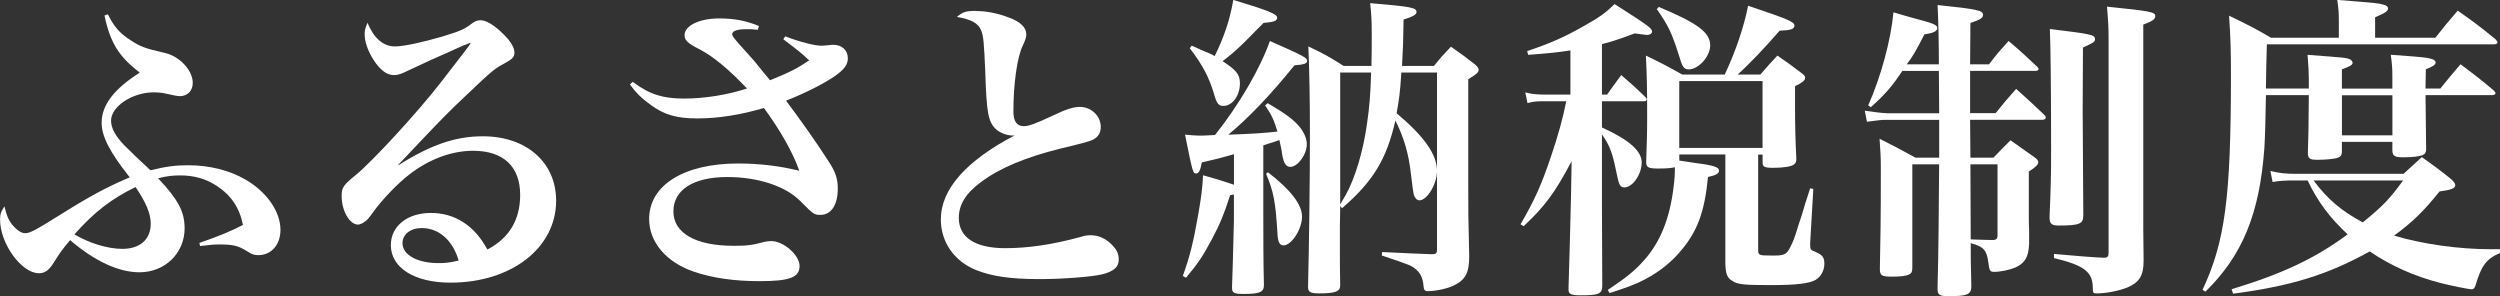 <?xml version="1.0" encoding="UTF-8"?>
<svg id="_レイヤー_1" data-name="レイヤー_1" xmlns="http://www.w3.org/2000/svg" version="1.1" viewBox="0 0 570.68 67.61">
  <rect x="0" y="0" width="570.68" height="67.61" fill="#333333" stroke="none"/>
  <!-- Generator: Adobe Illustrator 29.2.1, SVG Export Plug-In . SVG Version: 2.1.0 Build 116)  -->
  <defs>
    <style>
      .st0 {
        fill: #fff;
      }
    </style>
  </defs>
  <path class="st0" d="M24.63,3.24c1.3,2.74,2.66,4.32,5.11,5.9,2.3,1.51,3.24,1.87,7.92,2.95,3.38.79,6.34,3.96,6.34,6.84,0,1.8-1.22,3.02-2.95,3.02q-.72,0-3.17-.58c-.94-.22-1.94-.29-2.81-.29-4.9,0-9.72,3.24-9.72,6.48,0,1.66,1.01,3.53,3.1,5.69,1.58,1.51,2.38,2.38,5.9,5.62,3.46-.86,5.69-1.15,8.57-1.15,4.9,0,9.5,1.15,13.18,3.31,4.82,2.81,7.92,7.27,7.92,11.45,0,3.38-2.09,5.76-5.04,5.76-.94,0-1.44-.14-2.52-.86-2.09-1.3-3.24-1.58-6.34-1.58-1.15,0-2.16.07-4.46.36l-.14-.72c4.61-1.58,7.34-2.74,9.94-4.1-.79-3.96-2.74-6.84-6.12-9-2.45-1.58-5.11-2.3-8.21-2.3-1.73,0-2.95.14-5.04.65,4.61,4.9,6.05,7.63,6.05,11.45,0,5.62-4.46,10.01-10.3,10.01-4.75,0-10.22-2.52-15.84-7.34-2.02,2.45-2.23,2.74-3.67,5.04-1.15,1.87-2.09,2.52-3.46,2.52-3.96,0-8.86-6.77-8.86-12.24,0-1.22.22-1.87,1.01-3.02.5,2.16.94,3.17,1.94,4.39.94,1.08,1.94,1.73,2.74,1.73,1.15,0,2.3-.65,7.42-3.82,7.2-4.54,11.23-6.7,16.49-8.93-4.61-5.83-6.41-9.36-6.41-12.46,0-4.03,2.81-7.71,8.71-11.45-4.75-3.6-6.77-6.84-8.06-13.03l.79-.29ZM16.99,53.5c3.38,2.02,7.63,3.31,10.94,3.31,4.03,0,6.48-2.16,6.48-5.76,0-2.3-1.08-4.82-3.46-8.35-5.4,2.59-9.43,5.69-13.97,10.8Z"/>
  <path class="st0" d="M90.94,37.73c7.34-4.68,13.03-6.62,19.3-6.62,9.94,0,16.71,5.98,16.71,14.69,0,10.8-10.22,18.72-24.12,18.72-8.21,0-13.61-3.38-13.61-8.57,0-4.32,3.74-7.34,9.14-7.34s9.94,2.81,12.89,8.35c4.97-2.59,7.49-6.77,7.49-12.46,0-6.48-3.82-10.08-10.73-10.08-4.9,0-9.94,1.87-14.47,5.33-2.74,2.09-6.19,5.69-8.28,8.57-1.22,1.66-1.37,1.87-2.02,2.3-.43.36-1.15.65-1.51.65-1.94,0-3.74-3.17-3.74-6.48,0-2.02.36-2.52,3.38-4.97,3.74-3.1,13.9-14.11,19.15-20.88q6.91-8.86,6.91-9.07s-.07-.07-.14-.07h-.07c-.22.14-.65.29-1.44.58-.58.29-1.87.79-3.67,1.66-.5.22-1.8.79-3.6,1.58q-2.38,1.08-5.4,2.52c-1.44.72-2.3,1.01-3.17,1.01-1.58,0-3.1-1.08-4.61-3.38-1.37-2.16-2.09-4.18-2.09-5.98,0-.79.14-1.44.65-2.59,1.44,3.53,3.6,5.4,6.26,5.4,1.94,0,5.98-.86,10.73-2.23,4.03-1.22,5.18-1.73,6.48-2.74.94-.72,1.51-1.01,2.3-1.01h.14c1.58.07,3.89,1.73,6.19,4.32.94,1.15,1.44,2.16,1.44,3.1s-.43,1.44-2.3,2.45c-2.16,1.15-2.66,1.51-8.64,7.2-3.82,3.6-5.33,5.11-10.51,10.58q-3.67,3.89-5.11,5.4l.07.07ZM96.27,52.06c-2.59,0-4.39,1.44-4.39,3.46,0,2.66,3.38,4.54,8.21,4.54,1.58,0,2.38-.07,4.61-.58-1.37-4.68-4.54-7.42-8.42-7.42Z"/>
  <path class="st0" d="M179.21,8.28c3.38,1.3,6.7,2.16,8.42,2.16q.29,0,1.66-.14c.29-.07.65-.07.94-.07,1.94,0,3.31,1.22,3.31,3.1,0,1.37-.79,2.52-2.95,4.03-2.74,1.87-6.77,3.89-11.16,5.62,3.31,4.39,7.06,9.72,9.65,13.75,1.66,2.52,2.16,4.03,2.16,6.34,0,3.75-1.51,5.98-3.96,5.98-1.44,0-1.58-.14-4.54-3.1-3.38-3.46-9.72-5.54-16.71-5.54-7.7,0-12.31,2.88-12.31,7.85s5.11,7.85,13.75,7.85c3.1,0,4.25-.14,7.2-.94.5-.07.94-.14,1.37-.14,2.88,0,6.48,3.24,6.48,5.69,0,2.59-2.23,3.46-9.14,3.46-5.76,0-10.8-.72-14.98-2.16-6.34-2.16-10.22-6.77-10.22-12.03,0-7.71,7.92-12.67,20.31-12.67,4.97,0,9.58.58,13.97,1.66-1.58-4.39-4.25-9.07-8.07-14.33-5.4,1.58-10.37,2.38-15.26,2.38-4.61,0-7.42-.79-10.51-3.02-2.09-1.51-3.38-2.74-4.82-4.75l.65-.58c3.67,2.81,6.84,3.82,11.67,3.82s9.94-.86,14.4-2.3c-4.1-4.32-7.63-7.27-10.8-8.93-2.74-1.37-3.46-2.09-3.46-3.24,0-2.16,3.38-3.82,7.85-3.82,3.6,0,6.12.5,9.15,1.73l-.29.86c-1.3-.14-1.51-.14-2.45-.14-2.16,0-3.38.36-3.38,1.15,0,.43.43,1.01,3.24,4.1,1.73,1.87,1.87,2.09,3.67,4.32q.94,1.15,1.73,2.09c4.61-1.87,6.26-2.74,8.93-4.54-2.02-1.87-2.3-2.09-5.9-4.82l.43-.65Z"/>
  <path class="st0" d="M222.84,2.52c2.3,0,4.9.5,7.34,1.44,2.81,1.01,4.1,2.3,4.1,3.96q0,.79-.79,2.45c-1.3,2.59-2.16,8.79-2.16,15.05,0,2.3.79,3.38,2.38,3.38,1.08,0,2.52-.5,6.55-2.38,3.1-1.51,4.82-2.02,6.26-2.02,2.59,0,4.75,2.09,4.75,4.54,0,1.44-.58,2.38-1.94,3.02q-.79.43-7.2,1.94c-7.85,1.94-13.97,4.46-18.15,7.63-3.53,2.59-5.11,5.18-5.11,8.21,0,4.46,3.74,6.91,10.58,6.91,5.18,0,10.66-.79,17.07-2.52,1.08-.36,1.73-.43,2.45-.43,1.87,0,3.6.79,5.04,2.38,1.01,1.08,1.37,1.94,1.37,3.24,0,1.66-1.22,2.67-3.82,3.31-2.45.58-9,1.08-14.33,1.08-6.55,0-10.95-.65-14.47-2.09-4.97-2.02-7.99-6.41-7.99-11.52,0-6.91,5.76-13.39,16.92-19.23-.22.07-.36.07-.5.07-1.37,0-3.02-.65-3.89-1.51-1.73-1.66-2.09-3.74-2.38-12.89-.29-6.91-.43-8.35-.94-9.58-.65-1.66-2.23-2.52-5.54-3.1,1.37-1.15,2.02-1.37,4.39-1.37Z"/>
  <path class="st0" d="M281.67,35.21c-2.74.79-3.89,1.08-7.34,1.87-.29,1.73-.65,2.52-1.3,2.52-.72,0-.79-.29-2.52-8.86,1.58.14,2.52.22,3.31.22.58,0,.86,0,3.53-.14,5.47-6.84,10.37-15.27,12.53-21.46,7.85,3.46,8.5,3.82,8.5,4.54,0,.58-.72.86-2.88,1.01-5.54,6.84-10.58,12.1-15.12,15.84,5.91-.22,7.99-.36,11.23-.72-.79-2.59-1.22-3.6-2.81-5.98l.58-.5c4.18,2.45,5.98,3.82,7.27,5.4,1.08,1.3,1.66,2.74,1.66,3.96,0,2.38-2.09,5.18-3.74,5.18-1.01,0-1.51-.79-1.87-2.74-.14-1.15-.29-1.66-.65-3.38q-.5.14-1.44.5c-.5.14-.79.22-2.23.72v16.27c0,5.04,0,10.01.14,15.62,0,1.58-.94,2.02-4.54,2.02-2.3,0-2.74-.22-2.74-1.44v-.22q.14-3.38.43-15.05v-5.98l-.86.14c-1.44,4.46-2.3,6.55-4.18,10.08-1.94,3.67-3.17,5.54-5.9,8.78l-.72-.43c1.66-4.61,2.45-7.92,3.53-14.11.72-4.18.94-5.9,1.08-8.86q3.24.86,7.06,2.16v-6.99ZM286.35,7.34c-3.74,3.82-4.82,4.75-7.27,6.62,3.1,2.02,3.96,3.02,3.96,5.04,0,2.88-1.73,5.18-3.82,5.18-1.08,0-1.51-.58-2.16-2.95-1.08-3.6-2.59-6.48-5.47-10.23l.43-.58c.94.36,1.58.72,2.09.94,1.87.79,2.16.86,3.17,1.44,2.16-4.39,3.46-8.28,4.25-12.82,7.92,2.38,10.01,3.24,10.01,4.03s-.72,1.01-3.1,1.22l-2.09,2.09ZM289.44,39.32c5.18,4.03,7.78,7.34,7.78,10.15s-2.38,6.55-4.25,6.55c-.86,0-1.3-.79-1.37-2.88-.43-6.98-.86-9.43-2.59-13.46l.43-.36ZM327.32,15.05c1.58-1.94,2.09-2.52,3.89-4.39,2.52,1.73,3.24,2.3,5.47,4.03.58.5.86.86.86,1.22,0,.65-.65,1.15-2.38,2.16v24.41c0,5.47,0,7.13.22,16.06,0,3.75-.86,5.4-3.67,6.7-1.37.65-4.03,1.22-5.76,1.22-.72,0-.94-.22-1.01-1.3-.14-1.66-.72-2.88-1.8-3.74s-1.08-.86-7.71-3.1l.07-.79c7.34.36,7.42.36,11.38.5.94,0,1.15-.22,1.15-1.08V16.56h-8.14c-.29,4.54-.5,6.05-1.08,9.29,6.34,5.33,9.22,9.43,9.22,13.18,0,2.95-2.23,6.7-4.03,6.7-.5,0-.94-.43-1.22-1.15q-.22-.65-.72-4.97c-.5-4.54-1.58-8.21-3.53-12.1-2.02,8.86-5.04,13.83-12.17,20.02l-.43-.5-.07,4.75v6.55c0,1.44,0,3.46.07,6.55v.29c0,1.37-1.15,1.8-4.75,1.8-2.02,0-2.59-.29-2.59-1.44v-.22c.22-8.21.43-23.98.43-34.99,0-7.71-.14-14.55-.36-19.73,3.6,1.73,4.68,2.3,8.06,4.46h6.34c.07-2.88.07-4.18.07-7.2,0-3.24-.07-4.32-.36-7.13,9.29.79,10.58,1.01,10.58,2.02,0,.58-.72,1.01-2.95,1.73-.07,5.04-.14,6.77-.36,10.58h7.27ZM305.93,46.66q.22-.43,1.3-2.23c2.09-3.74,3.96-9.94,4.82-16.2.58-3.89.79-6.7.94-11.67h-7.06v30.1Z"/>
  <path class="st0" d="M365.69,21.6h1.15c1.01-1.44,2.09-2.88,3.24-4.46,2.45,2.09,3.17,2.74,5.47,4.97.29.29.36.43.36.58,0,.29-.29.43-.65.43h-9.58v5.98c6.19,2.81,9.07,5.33,9.07,7.99s-2.02,5.69-3.96,5.69c-.65,0-1.01-.36-1.22-1.01-.22-.65-.36-1.3-1.01-4.39-.65-2.81-1.3-4.46-2.88-6.7v16.42l.07,18.15c0,1.8-.72,2.16-4.9,2.16-2.23,0-2.81-.29-2.81-1.3v-.22q.22-6.19.58-21.39l.14-7.7c-3.82,7.2-6.12,10.3-10.95,14.83l-.72-.43c3.24-5.54,4.82-9.14,6.91-15.34,1.58-4.61,2.81-9,3.53-12.75h-5.11c-1.66,0-2.45.07-3.74.43l-.5-2.45c1.37.36,2.52.5,4.32.5h5.98v-10.08c-3.31.5-4.97.65-9.65,1.01l-.22-.86c5.4-1.8,8.57-3.24,12.89-5.69,3.74-2.09,4.97-3.02,7.06-5.04,7.56,4.82,8.57,5.54,8.57,6.26,0,.43-.5.79-1.15.79-.29,0-1.66-.22-2.81-.36-3.67,1.37-4.97,1.8-7.49,2.45v11.52ZM383.33,36.65q2.81.43,3.82.58c4.03.5,5.26.94,5.26,1.73,0,.65-.79,1.08-2.52,1.44-.79,8.07-2.45,12.46-6.26,16.92-2.52,3.02-5.76,5.4-9.65,7.2-1.44.65-3.6,1.44-6.55,2.38l-.43-.72c4.46-2.95,6.34-4.54,8.42-6.91,3.6-4.1,5.76-9.43,6.62-16.63.22-1.73.29-2.81.29-4.46-1.01.22-2.09.29-3.89.29-2.16,0-2.66-.29-2.66-1.44v-.22c.14-4.03.22-6.26.22-10.37,0-6.62-.07-9.36-.29-13.75,3.74,1.8,4.82,2.38,8.28,4.32h9.72c2.45-5.19,4.39-10.87,5.33-15.7,9.22,3.1,10.58,3.67,10.58,4.54,0,.79-.86,1.08-3.38,1.15-3.02,3.53-7.2,7.92-9.58,10.01h5.18c1.3-1.51,2.59-2.95,3.89-4.32,2.45,1.66,3.17,2.23,5.47,3.96.65.5.86.72.86,1.08,0,.65-.58,1.08-2.3,1.94v5.18c0,3.6.07,7.06.29,11.3,0,.79-.14,1.08-.5,1.37-.58.5-2.45.79-4.75.79-2.02,0-2.45-.22-2.45-1.22v-1.8h-1.01v21.6c0,1.37.07,1.44,2.88,1.44h1.01c2.02,0,2.67-.36,3.38-1.8.72-1.37,1.08-2.3,1.94-5.18.29-.79.5-1.58.79-2.38.36-1.37,1.01-3.38,1.87-5.98l.72.14-.72,12.31v.5c0,.94.14,1.15.94,1.44,1.87.79,2.3,1.3,2.3,2.81s-.72,2.88-1.94,3.67c-1.51.86-4.32,1.22-10.37,1.22s-7.56-.14-8.78-1.01c-1.08-.65-1.44-1.58-1.51-3.82v-24.99h-10.51v1.37ZM378.65,1.58c8.93,3.74,11.74,5.83,11.74,8.79,0,2.52-2.66,5.47-4.9,5.47-1.01,0-1.44-.5-2.02-2.52-1.8-5.76-2.59-7.42-5.26-11.23l.43-.5ZM383.33,33.77h19.01v-15.27h-19.01v15.27Z"/>
  <path class="st0" d="M442.59,14.69q0-7.06-.29-13.54c9,.94,10.37,1.22,10.37,2.23,0,.72-.58,1.08-2.88,1.87l-.07,9.43h4.32c1.8-2.38,2.45-3.1,4.46-5.33,2.88,2.45,3.74,3.24,6.55,5.9.22.22.29.36.29.5,0,.29-.29.43-.79.43h-14.83v9.65h5.83c1.94-2.45,2.59-3.17,4.68-5.54,2.81,2.52,3.67,3.31,6.48,5.98.22.22.29.43.29.58,0,.29-.36.5-.79.5h-16.49l.07,8.64h5.26c1.66-1.73,2.16-2.23,3.89-3.96,2.3,1.66,3.02,2.09,5.4,3.82.65.43.94.79.94,1.15,0,.58-.58,1.15-2.16,2.16v10.37c0,.22,0,1.51.07,3.24v2.95c-.14,2.95-.94,4.32-3.1,5.33-1.37.58-3.46,1.01-4.9,1.01-.94,0-1.08-.29-1.3-2.09-.36-2.88-1.08-3.67-4.03-4.46,0,2.59,0,4.61.14,9.94-.07,1.8-.94,2.16-5.26,2.16-1.94,0-2.45-.29-2.45-1.58v-.5c.22-8.14.29-17.43.36-28.01h-6.12v23.47c0,1.01-.14,1.37-.72,1.66-.65.36-2.02.5-4.03.5-2.3,0-2.66-.29-2.66-1.8.14-6.55.22-11.52.22-22.68,0-2.81-.07-4.1-.29-6.99,3.6,1.8,4.68,2.38,8.21,4.32h5.4v-8.64h-12.31c-.79,0-1.44.07-4.18.43l-.5-2.52c1.44.22,4.18.58,5.04.58h11.95l-.07-9.65h-8.35c-2.23,3.38-3.82,5.26-7.2,8.28l-.58-.43c2.95-6.62,5.18-14.98,5.76-21.24,2.09.65,3.74,1.08,4.75,1.37,4.39,1.15,5.26,1.51,5.26,2.23s-.94,1.15-2.95,1.44c-1.94,3.82-2.66,5.04-4.03,6.84h7.34ZM449.86,54.65c2.3.07,4.03.14,4.97.14.86,0,1.15-.29,1.15-1.08v-16.2h-6.19l.07,17.14ZM475.42,26.07q0,3.67.14,23.11c0,1.94-.86,2.3-5.69,2.3-1.58,0-2.02-.43-2.02-1.94.29-6.7.36-9.22.36-15.05,0-15.19-.14-24.99-.29-27.87,9.43,1.15,10.3,1.3,10.3,2.3,0,.65-.14.72-2.74,1.94l-.07,15.19ZM481.33,8.86c0-2.3-.07-3.96-.36-7.34,9.94,1.01,11.02,1.22,11.02,2.16,0,.72-.65,1.15-2.74,1.94v46.88l.07,6.48v.58c0,3.31-.94,4.9-3.67,6.05-1.94.79-4.9,1.37-7.13,1.37-.72,0-.79-.14-.79-1.37-.07-3.6-2.02-5.04-8.86-6.7v-.94q7.85.72,11.23.86h.22c.79,0,1.01-.29,1.01-1.15V8.86Z"/>
  <path class="st0" d="M527.04,20.23v-2.09c0-1.58-.07-2.95-.29-5.62,8.64.65,8.93.65,9.79,1.08.22.14.5.5.5.72,0,.5-.65.86-2.45,1.51v4.39h11.52v-2.74c0-1.87-.07-2.88-.36-4.97,2.23.14,3.89.29,4.97.36,3.96.29,5.26.65,5.26,1.37,0,.58-.65.94-2.23,1.58l-.07,4.39h3.38c2.02-2.52,2.66-3.24,4.61-5.54,3.38,2.52,4.39,3.31,7.49,5.9.36.36.5.5.5.72s-.36.43-.72.43h-15.26l.14,12.46c-.07.65-.22.94-.65,1.15-.65.36-2.38.58-4.54.58-2.02,0-2.45-.29-2.52-1.51v-2.02h-11.52v2.38c-.07.72-.29,1.01-.86,1.22-.58.29-2.88.5-4.75.5-1.73,0-2.16-.29-2.16-1.58.14-4.32.14-4.61.22-13.18h-9.79q-.14,8.64-.36,12.1c-1.08,14.98-5.04,24.55-13.46,32.76l-.65-.43c5.11-10.94,6.48-20.88,6.48-48.96,0-5.54-.07-8.43-.43-13.61,4.32,2.09,5.62,2.74,9.58,5.04h15.48v-3.96c0-1.66-.07-2.66-.36-4.68,9.14.72,9.58.79,10.51,1.08.72.14,1.08.5,1.08.86,0,.65-.72,1.08-2.95,2.02v4.68h13.75c2.16-2.74,2.88-3.6,5.11-6.19,3.89,2.74,5.04,3.6,8.64,6.55.29.36.43.5.43.72,0,.29-.36.43-.94.43h-51.7q-.14,4.46-.22,10.08h9.79ZM570.68,57.75c-3.17,1.37-4.25,2.88-5.62,7.49-.22.58-.43.79-.86.79-.72,0-4.9-.86-7.13-1.44-5.9-1.51-11.38-3.96-16.13-7.2-9.43,5.26-17.93,7.92-31.18,9.65l-.36-1.01c11.81-3.6,19.08-7.06,26.5-12.53-4.03-3.74-6.84-7.49-9.14-12.31h-2.88c-2.3,0-3.53.07-5.11.36l-.5-2.52c2.02.5,3.6.65,5.76.65h24.63c1.44-1.3,2.81-2.59,4.18-3.82,3.1,2.23,4.03,2.88,6.77,5.11.58.58.86.94.86,1.3,0,.72-.94,1.08-3.6,1.44-3.74,4.68-6.19,6.98-10.37,10.08,6.55,1.94,14.69,3.1,22.18,3.1h2.02v.86ZM528.12,41.19c3.17,4.25,6.19,6.84,11.23,9.58,4.68-3.82,6.05-5.26,9.22-9.58h-20.45ZM534.6,30.89h11.52v-9.14h-11.52v9.14Z"/>
</svg>
